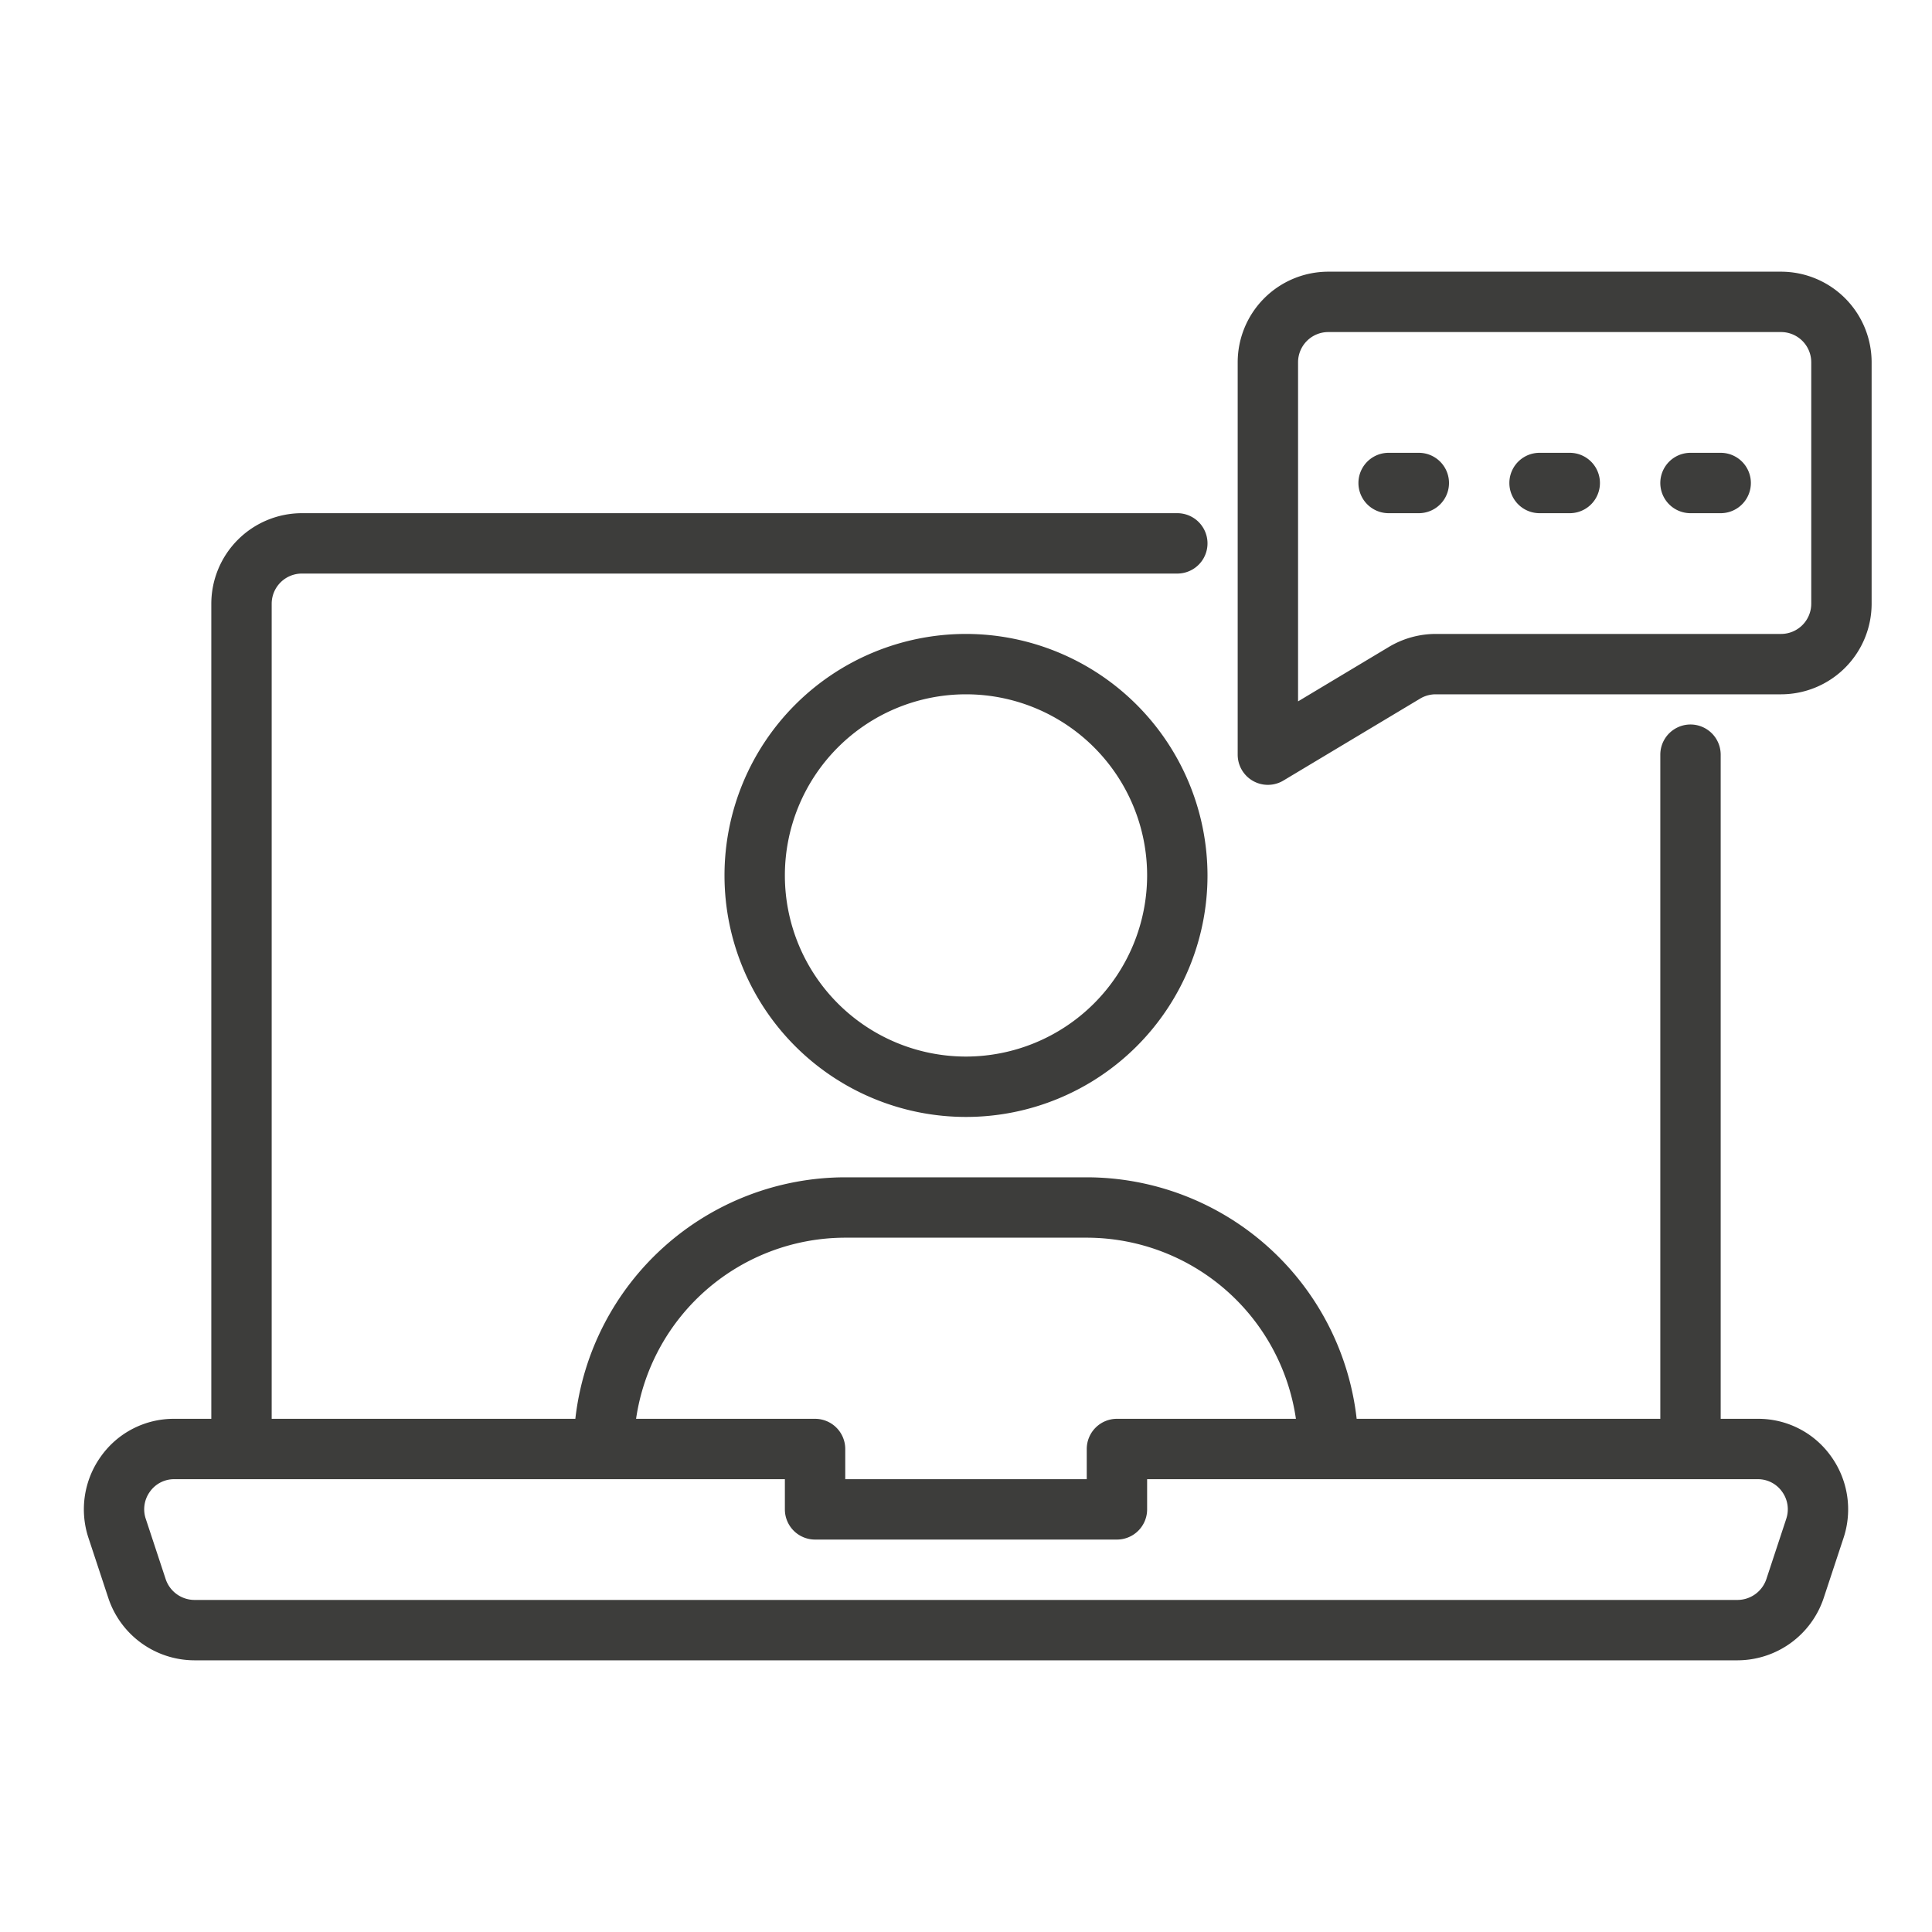 <svg xmlns="http://www.w3.org/2000/svg" version="1.1" xmlns:xlink="http://www.w3.org/1999/xlink" width="512" height="512" x="0" y="0" viewBox="0 0 64 64" style="enable-background:new 0 0 512 512" xml:space="preserve" class=""><g><path d="M58.23 47H57V25a1 1 0 0 0-2 0v22H44.941A9.01 9.01 0 0 0 36 39h-8a9.01 9.01 0 0 0-8.941 8H9V20a1.001 1.001 0 0 1 1-1h29a1 1 0 0 0 0-2H10a3.003 3.003 0 0 0-3 3v27H5.77a2.958 2.958 0 0 0-2.425 1.243 3.006 3.006 0 0 0-.415 2.7l.664 2.01A3.012 3.012 0 0 0 6.44 55h51.12a3.016 3.016 0 0 0 2.85-2.057l.66-1.998a3.007 3.007 0 0 0-.414-2.702A2.958 2.958 0 0 0 58.23 47ZM28 41h8a7.01 7.01 0 0 1 6.929 6H37a1 1 0 0 0-1 1v1h-8v-1a1 1 0 0 0-1-1h-5.929A7.01 7.01 0 0 1 28 41Zm31.171 9.314v.002l-.657 1.991a1.013 1.013 0 0 1-.954.693H6.44a1.01 1.01 0 0 1-.95-.684l-.661-2.002a.99.99 0 0 1 .138-.901A.98.98 0 0 1 5.77 49H26v1a1 1 0 0 0 1 1h10a1 1 0 0 0 1-1v-1h20.23a.98.98 0 0 1 .803.413.99.99 0 0 1 .138.901Z" fill="#3d3d3b" opacity="1" data-original="#000000" class=""></path><path d="M32 21a8 8 0 1 0 8 8 8.01 8.01 0 0 0-8-8Zm0 14a6 6 0 1 1 6-6 6.007 6.007 0 0 1-6 6ZM59 9H44a3.003 3.003 0 0 0-3 3v13a1 1 0 0 0 1.514.857l4.517-2.707a1.006 1.006 0 0 1 .519-.15H59a3.003 3.003 0 0 0 3-3v-8a3.003 3.003 0 0 0-3-3Zm1 11a1.001 1.001 0 0 1-1 1H47.55a3.03 3.03 0 0 0-1.544.432L43 23.234V12a1.001 1.001 0 0 1 1-1h15a1.001 1.001 0 0 1 1 1Z" fill="#3d3d3b" opacity="1" data-original="#000000" class=""></path><path d="M52 15h-1a1 1 0 0 0 0 2h1a1 1 0 0 0 0-2ZM47 15h-1a1 1 0 0 0 0 2h1a1 1 0 0 0 0-2ZM57 15h-1a1 1 0 0 0 0 2h1a1 1 0 0 0 0-2Z" fill="#3d3d3b" opacity="1" data-original="#000000" class=""></path></g></svg>